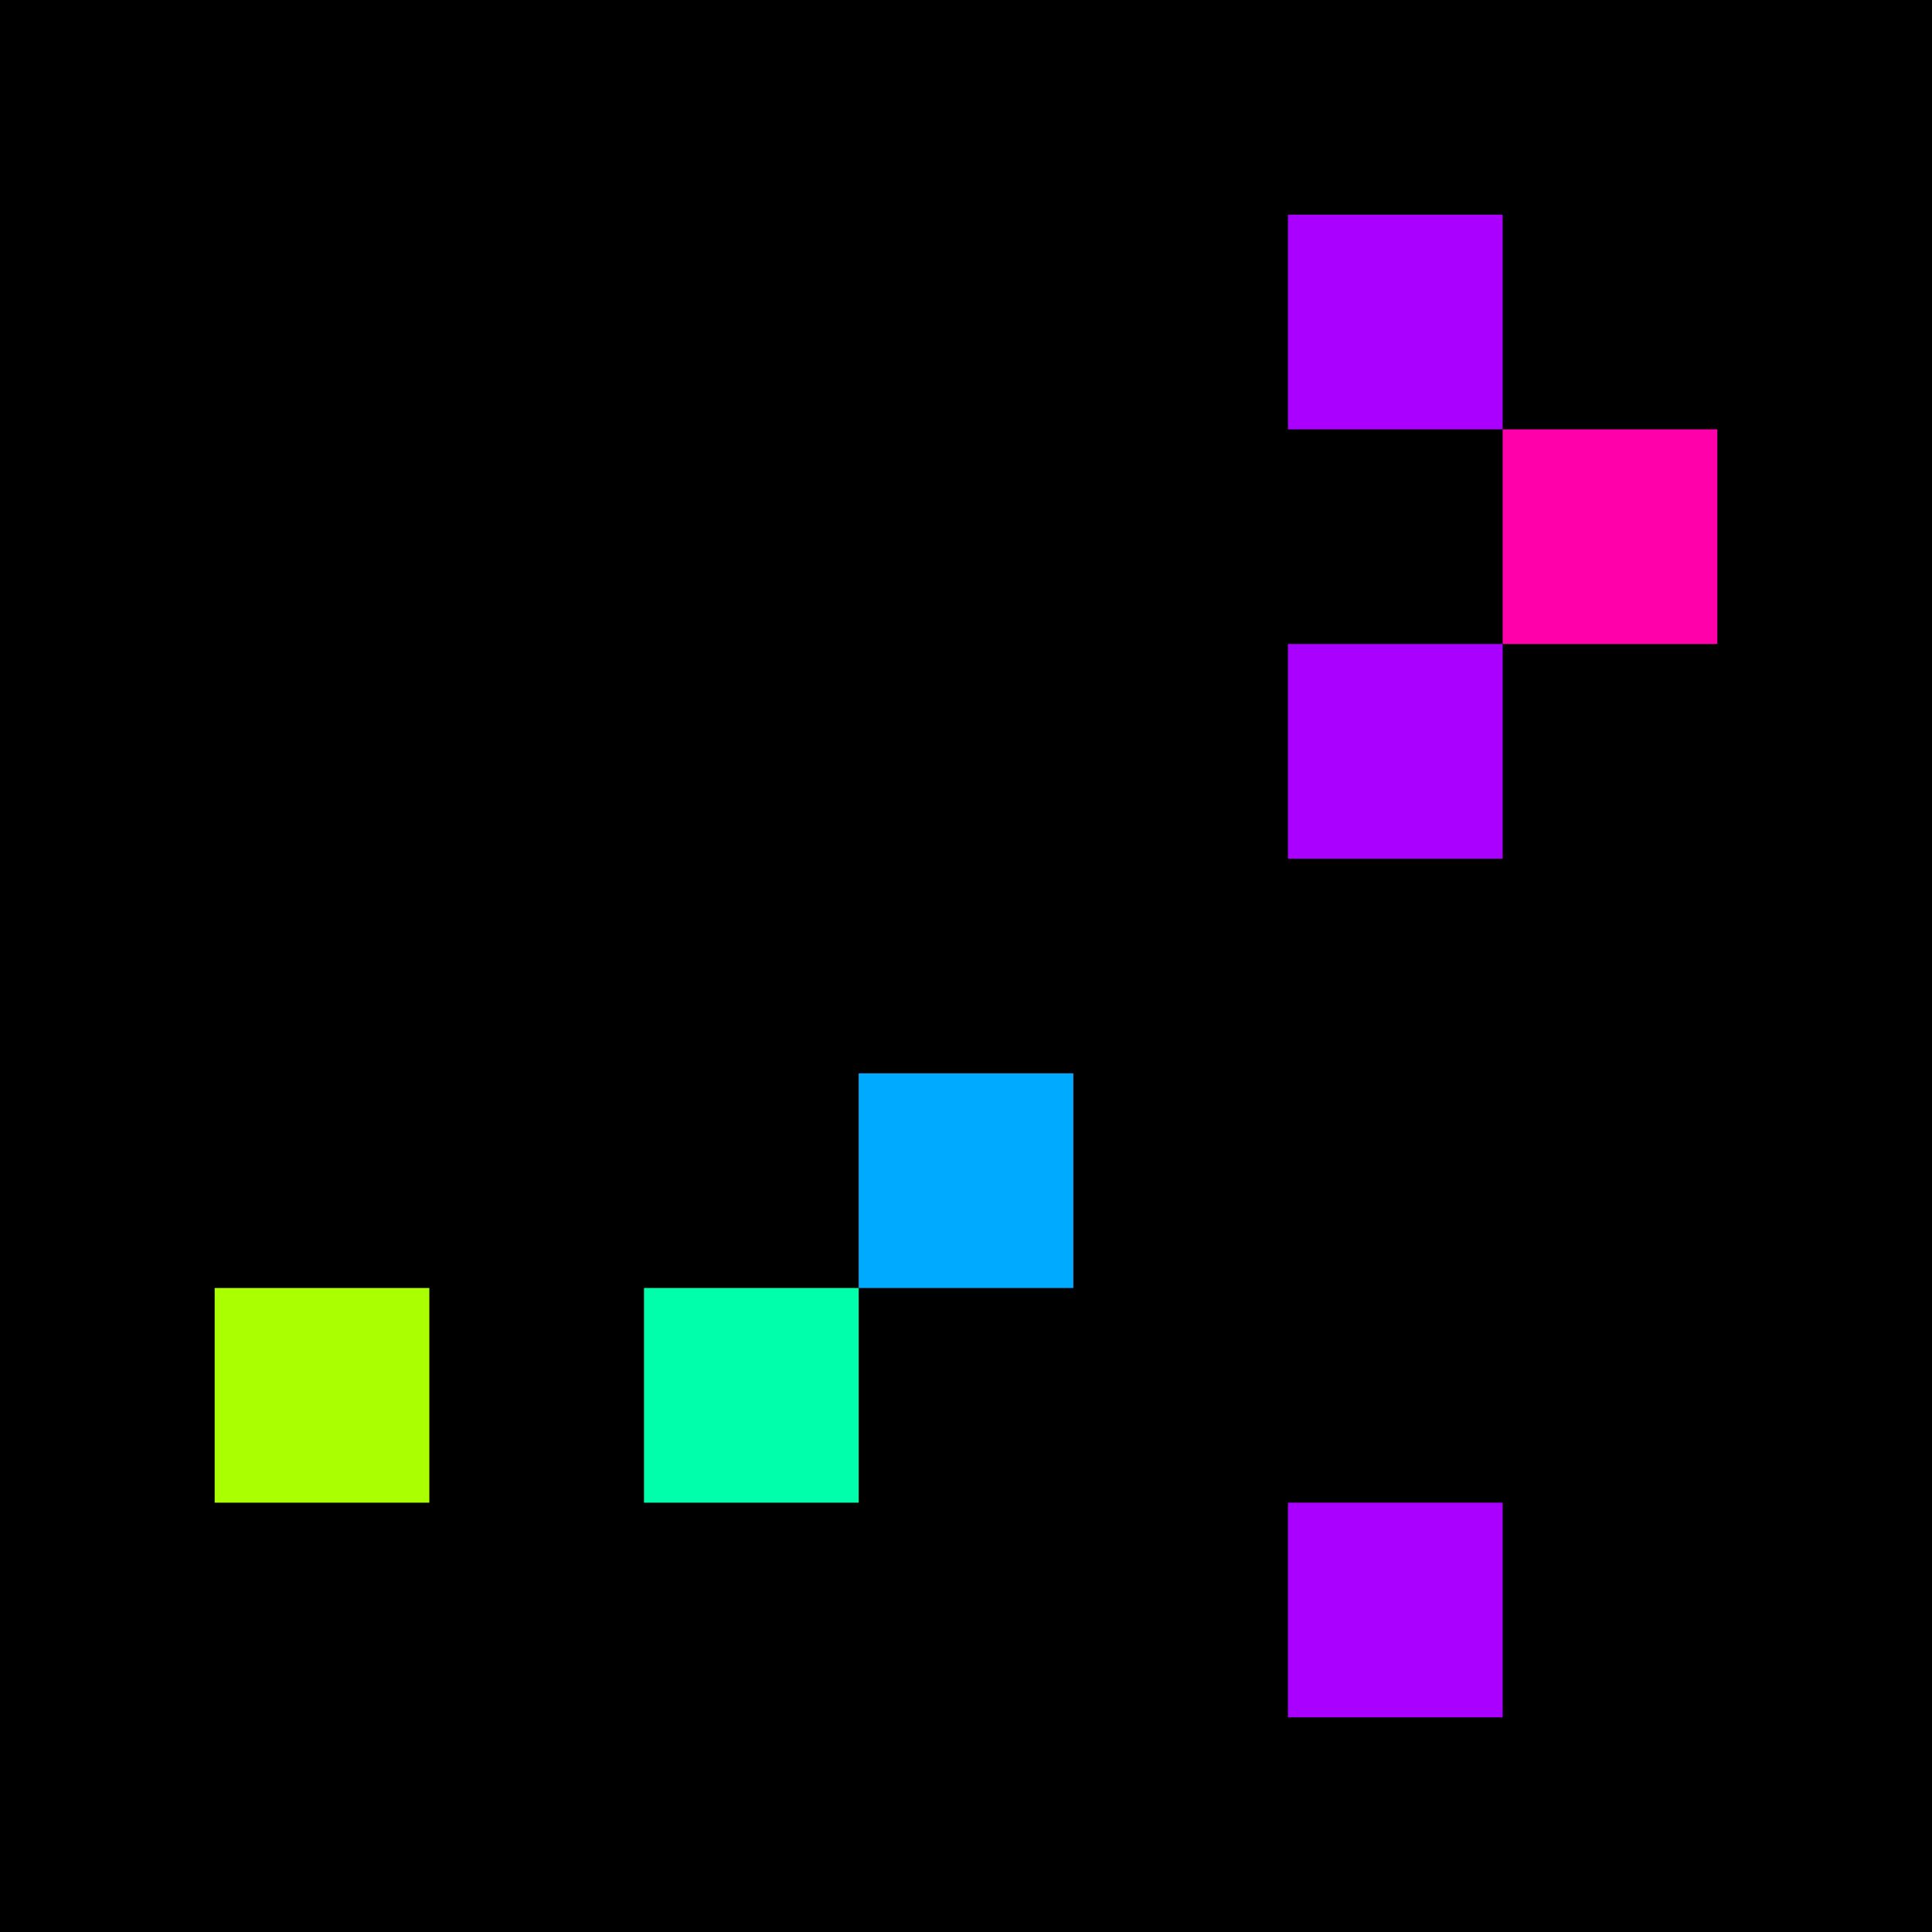<svg xmlns="http://www.w3.org/2000/svg" version="1.1" viewBox="0 0 900 900" width="100%" height="100%" style="background:#000"><title>Primes #854</title><rect width="900" height="900" fill="#000"/><g transform="translate(600,100)"><title>69109</title><path id="_69109" d="M0 100H100V0H0V100Z" fill="#a0f" shape-rendering="geometricPrecision"><animate attributeName="d" values="M-38.2 100H100V-38.2H-38.2V0Z;M38.2 100H100V38.2H38.2V0Z;M-38.2 100H100V-38.2H-38.2V0Z" repeatCount="indefinite" calcMode="spline" keySplines=".4 0 .6 1;.4 0 .6 1" dur="69109ms" begin="0s;t69109.click" end="click"/></path><path id="t69109" d="M0 0H0V0H0V0Z" fill-opacity="0"><animate attributeName="d" values="M0 100H100V0H0V100Z" begin="_69109.click" end="click"/></path></g><g transform="translate(700,200)"><title>69119</title><path id="_69119" d="M0 100H100V0H0V100Z" fill="#f0a" shape-rendering="geometricPrecision"><animate attributeName="d" values="M0 61.8H61.80V0H0V0Z;M0 138.2H138.2V0H0V0Z;M0 61.8H61.80V0H0V0Z" repeatCount="indefinite" calcMode="spline" keySplines=".4 0 .6 1;.4 0 .6 1" dur="69119ms" begin="0s;t69119.click" end="click"/></path><path id="t69119" d="M0 0H0V0H0V0Z" fill-opacity="0"><animate attributeName="d" values="M0 100H100V0H0V100Z" begin="_69119.click" end="click"/></path></g><g transform="translate(600,300)"><title>69127</title><path id="_69127" d="M0 100H100V0H0V100Z" fill="#a0f" shape-rendering="geometricPrecision"><animate attributeName="d" values="M-38.2 100H100V-38.2H-38.2V0Z;M38.2 100H100V38.2H38.2V0Z;M-38.2 100H100V-38.2H-38.2V0Z" repeatCount="indefinite" calcMode="spline" keySplines=".4 0 .6 1;.4 0 .6 1" dur="69127ms" begin="t69127.click" end="click"/></path><path id="t69127" d="M0 100H100V0H0V100Z" fill-opacity="0"><animate attributeName="d" values="M0 0H0V0H0V0Z" begin="click" end="_69127.click"/></path></g><g transform="translate(400,500)"><title>69143</title><path id="_69143" d="M0 100H100V0H0V100Z" fill="#0af" shape-rendering="geometricPrecision"><animate attributeName="d" values="M0 100H61.8V38.2H0V0Z;M0 100H138.2V-38.2H0V0Z;M0 100H61.8V38.2H0V0Z" repeatCount="indefinite" calcMode="spline" keySplines=".4 0 .6 1;.4 0 .6 1" dur="69143ms" begin="0s;t69143.click" end="click"/></path><path id="t69143" d="M0 0H0V0H0V0Z" fill-opacity="0"><animate attributeName="d" values="M0 100H100V0H0V100Z" begin="_69143.click" end="click"/></path></g><g transform="translate(100,600)"><title>69149</title><path id="_69149" d="M0 100H100V0H0V100Z" fill="#af0" shape-rendering="geometricPrecision"><animate attributeName="d" values="M0 138.2H138.2V0H0V0Z;M0 61.8H61.80V0H0V0Z;M0 138.2H138.2V0H0V0Z" repeatCount="indefinite" calcMode="spline" keySplines=".4 0 .6 1;.4 0 .6 1" dur="69149ms" begin="t69149.click" end="click"/></path><path id="t69149" d="M0 100H100V0H0V100Z" fill-opacity="0"><animate attributeName="d" values="M0 0H0V0H0V0Z" begin="click" end="_69149.click"/></path></g><g transform="translate(300,600)"><title>69151</title><path id="_69151" d="M0 100H100V0H0V100Z" fill="#0fa" shape-rendering="geometricPrecision"><animate attributeName="d" values="M38.2 61.8H100V0H38.2V0Z;M-38.2 138.2H100V0H-38.2V0Z;M38.2 61.8H100V0H38.2V0Z" repeatCount="indefinite" calcMode="spline" keySplines=".4 0 .6 1;.4 0 .6 1" dur="69151ms" begin="0s;t69151.click" end="click"/></path><path id="t69151" d="M0 0H0V0H0V0Z" fill-opacity="0"><animate attributeName="d" values="M0 100H100V0H0V100Z" begin="_69151.click" end="click"/></path></g><g transform="translate(600,700)"><title>69163</title><path id="_69163" d="M0 100H100V0H0V100Z" fill="#a0f" shape-rendering="geometricPrecision"><animate attributeName="d" values="M38.2 100H100V38.2H38.2V0Z;M-38.2 100H100V-38.2H-38.2V0Z;M38.2 100H100V38.2H38.2V0Z" repeatCount="indefinite" calcMode="spline" keySplines=".4 0 .6 1;.4 0 .6 1" dur="69163ms" begin="t69163.click" end="click"/></path><path id="t69163" d="M0 100H100V0H0V100Z" fill-opacity="0"><animate attributeName="d" values="M0 0H0V0H0V0Z" begin="click" end="_69163.click"/></path></g></svg>